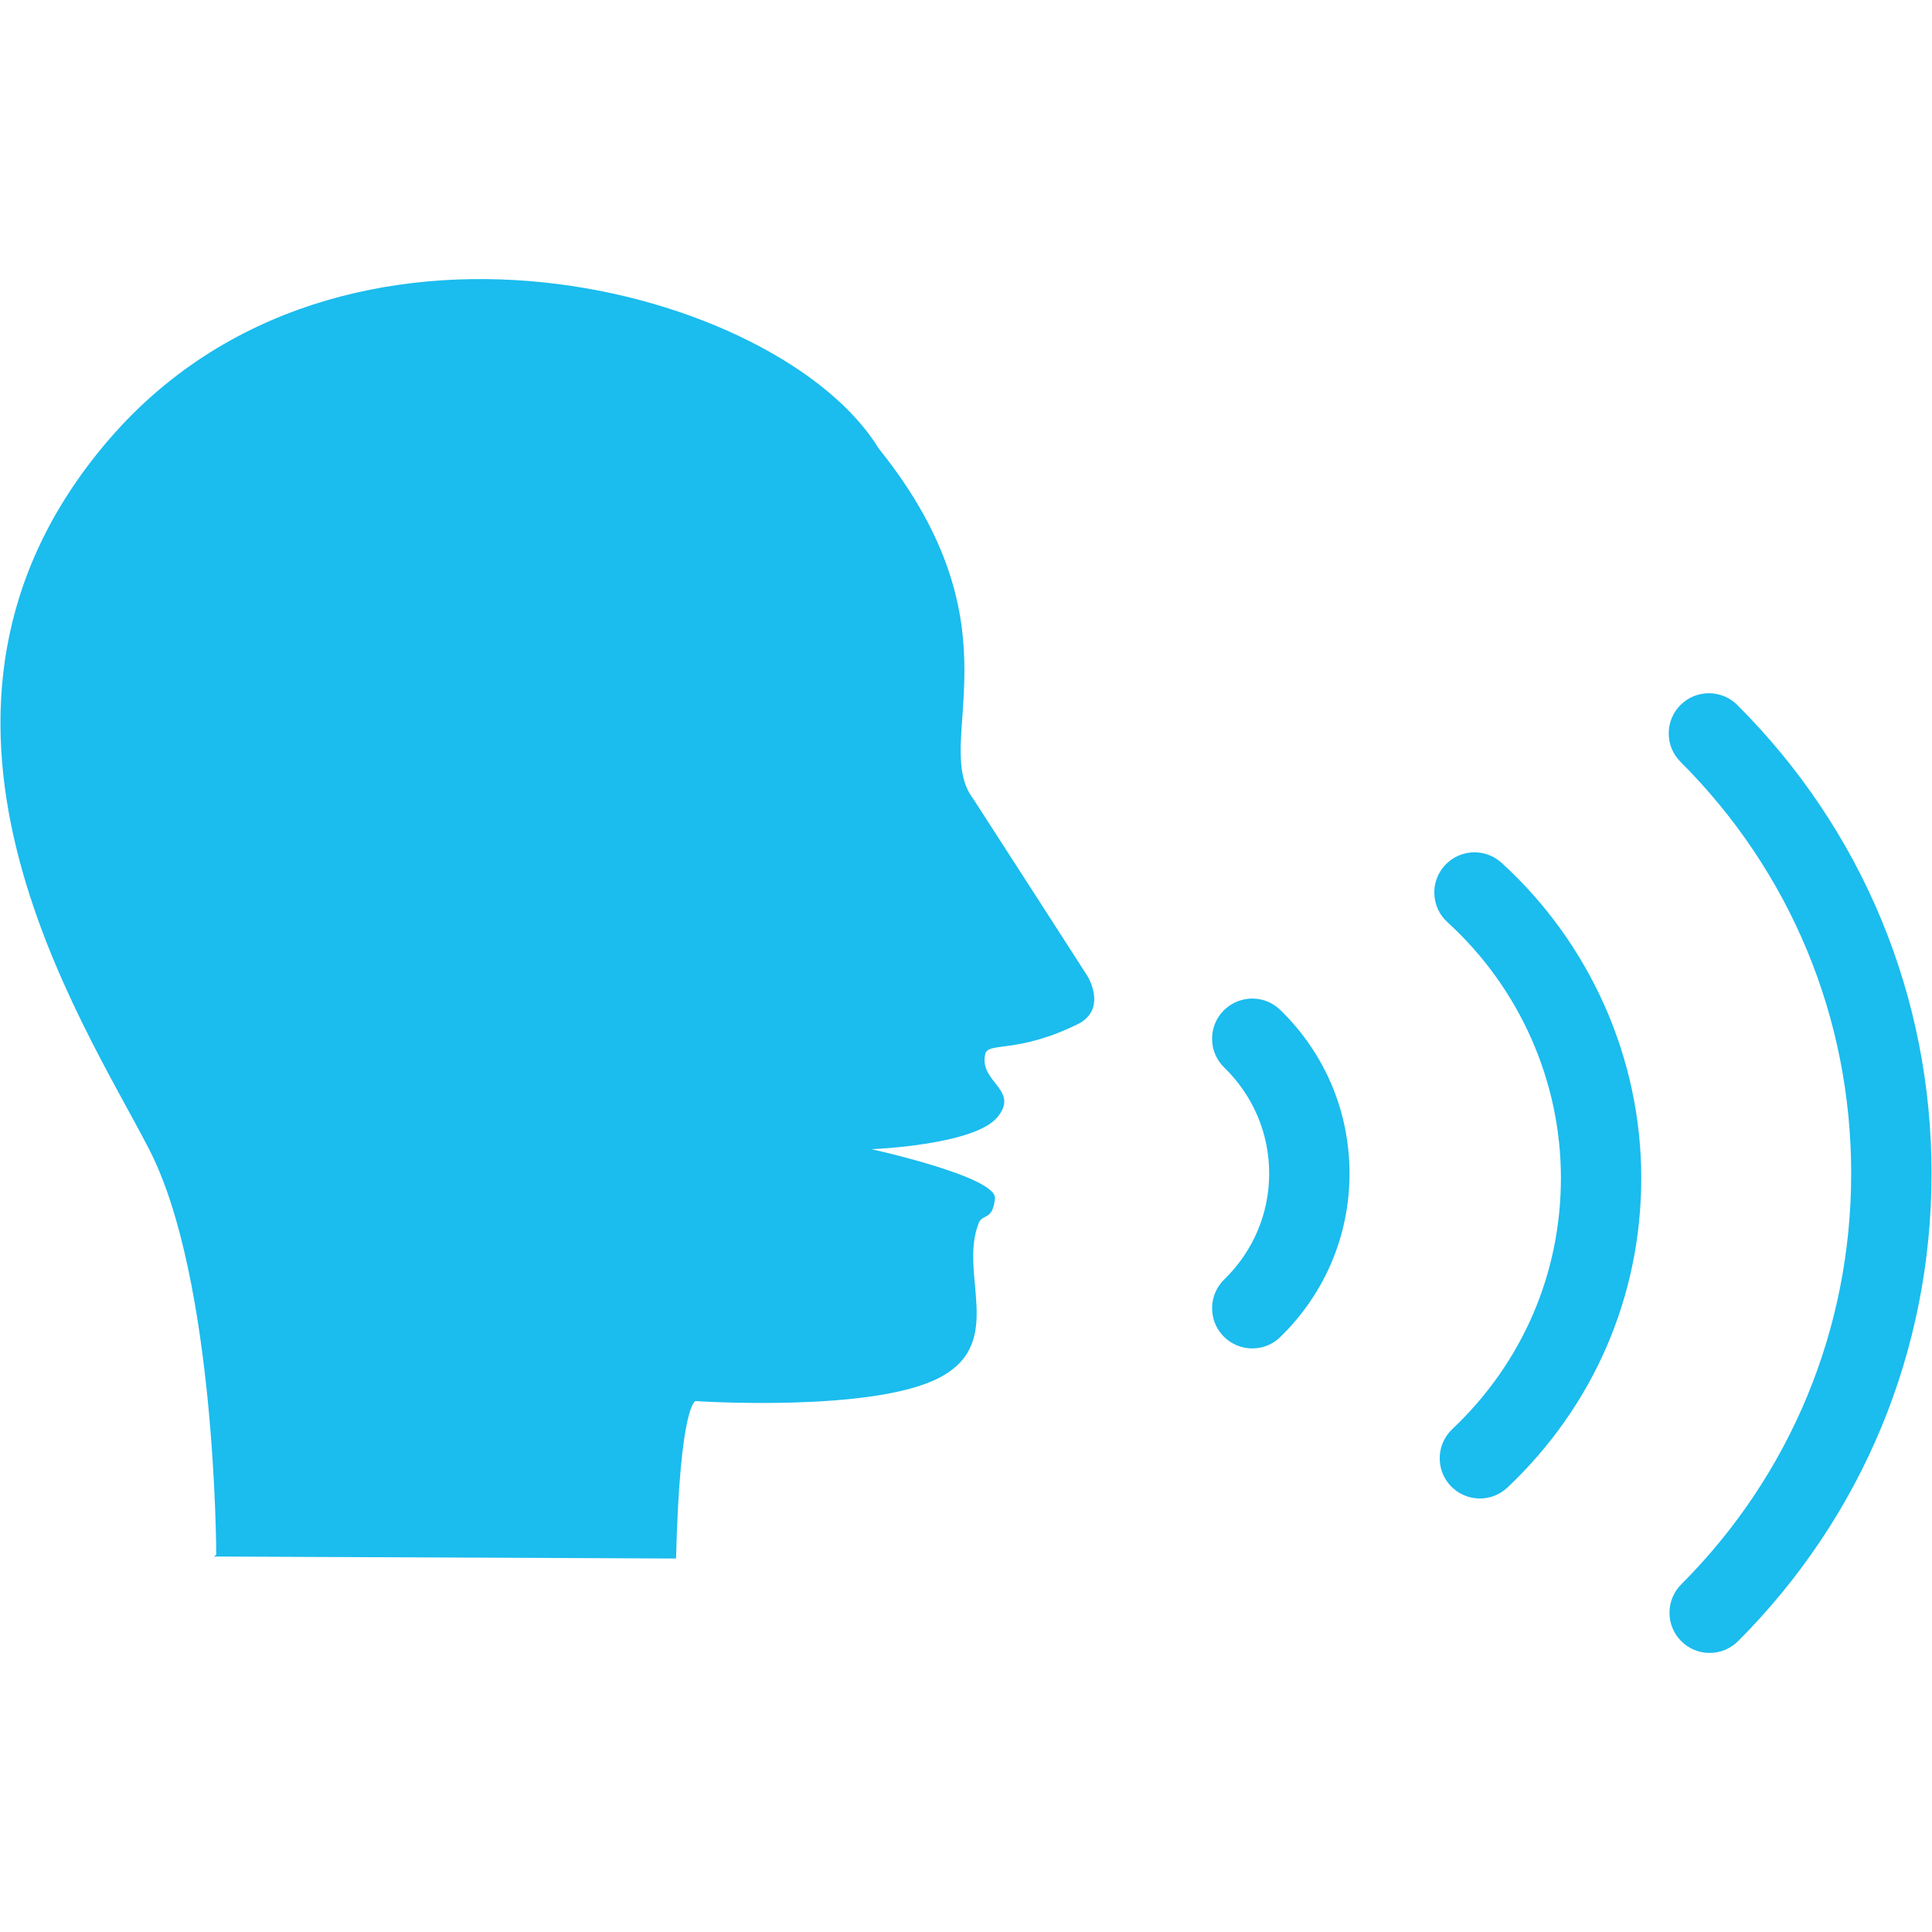 <svg xmlns="http://www.w3.org/2000/svg" xmlns:xlink="http://www.w3.org/1999/xlink" id="Layer_1" x="0px" y="0px" width="595.28px" height="595.28px" viewBox="0 0 595.28 595.28" xml:space="preserve"><g>	<path fill="#1BBCEE" d="M66.625,478.987c0,0-0.059-84.895-20.685-124.9c-20.611-40.02-84.242-134.604-12.703-218.28  c71.547-83.664,207.236-47.278,237.544,2.433c44.866,55.779,15.76,90.347,29.106,107.923c7.872,12.124,35.17,54.562,35.17,54.562  s6.069,9.722-2.434,14.558c-19.381,9.706-28.484,5.454-29.101,9.706c-1.816,8.473,10.921,10.905,3.651,19.394  c-7.287,8.489-38.643,9.704-38.643,9.704s38.643,8.488,38.027,15.158c-0.615,6.672-3.636,4.853-4.852,7.272  c-6.663,15.757,8.488,36.985-12.131,47.906c-20.612,10.907-75.256,7.272-75.256,7.272s-4.801,0.6-6.017,48.508l-142.279-0.616"></path>	<path fill="#1BBCEE" d="M385.838,415.473c-3.321,0-6.555-1.365-8.87-3.745c-4.758-4.882-4.657-12.734,0.231-17.498  c8.934-8.703,13.853-20.297,13.853-32.65c0-12.362-4.919-23.962-13.853-32.667c-2.357-2.289-3.69-5.38-3.738-8.688  c-0.047-3.308,1.197-6.437,3.505-8.809c2.339-2.39,5.564-3.746,8.874-3.746c3.253,0,6.328,1.254,8.653,3.529  c13.738,13.383,21.314,31.281,21.314,50.38c0,19.088-7.576,36.98-21.332,50.382C392.174,414.218,389.097,415.473,385.838,415.473z"></path>	<path fill="#1BBCEE" d="M385.838,404.339c-0.323,0-0.648-0.127-0.892-0.376c-0.479-0.491-0.47-1.28,0.023-1.762  c11.102-10.813,17.215-25.24,17.215-40.622c0-15.392-6.113-29.823-17.215-40.641c-0.493-0.479-0.503-1.267-0.023-1.76  c0.48-0.49,1.269-0.503,1.761-0.021c11.587,11.287,17.968,26.354,17.968,42.422c0,16.058-6.381,31.119-17.968,42.407  C386.466,404.222,386.15,404.339,385.838,404.339z"></path>	<path fill="#1BBCEE" d="M455.968,461.711c-3.39,0-6.669-1.414-8.998-3.881c-4.678-4.952-4.46-12.796,0.484-17.483  c21.601-20.415,33.49-47.905,33.49-77.419c0-29.83-12.745-58.548-34.968-78.792c-2.445-2.224-3.88-5.276-4.029-8.586  c-0.15-3.297,0.99-6.457,3.212-8.897c2.34-2.571,5.677-4.044,9.152-4.044c3.086,0,6.042,1.142,8.326,3.218  c27.371,24.933,43.063,60.323,43.063,97.103c0,36.393-14.641,70.272-41.229,95.398C462.174,460.504,459.15,461.711,455.968,461.711  z"></path>	<path fill="#1BBCEE" d="M455.968,450.577c-0.329,0-0.659-0.133-0.904-0.392c-0.472-0.5-0.449-1.287,0.051-1.761  c23.836-22.527,36.964-52.89,36.964-85.497c0-32.953-14.07-64.674-38.604-87.023c-0.509-0.463-0.544-1.251-0.081-1.759  c0.463-0.509,1.249-0.544,1.758-0.082c25.051,22.819,39.417,55.21,39.417,88.863c0,33.299-13.404,64.305-37.743,87.308  C456.583,450.464,456.276,450.577,455.968,450.577z"></path>	<path fill="#1BBCEE" d="M526.773,509.294c-3.297,0-6.398-1.281-8.734-3.608c-2.344-2.334-3.638-5.442-3.643-8.751  s1.279-6.421,3.618-8.763c33.769-33.842,52.366-78.806,52.366-126.606c0-47.932-18.676-92.974-52.585-126.828  c-2.34-2.336-3.629-5.44-3.634-8.742c-0.004-3.311,1.281-6.424,3.621-8.766c2.334-2.339,5.446-3.63,8.757-3.63  c3.307,0,6.415,1.287,8.752,3.625c38.591,38.525,59.848,89.789,59.848,144.341c0,54.401-21.168,105.575-59.603,144.095  C533.146,508.022,530.053,509.294,526.773,509.294z"></path>	<path fill="#1BBCEE" d="M526.773,498.16c-0.317,0-0.635-0.121-0.877-0.362c-0.489-0.485-0.489-1.274-0.002-1.762  c35.867-35.944,55.62-83.7,55.62-134.471c0-50.909-19.836-98.75-55.854-134.707c-0.485-0.486-0.487-1.274-0.002-1.761  c0.486-0.486,1.275-0.487,1.761-0.001c36.49,36.428,56.587,84.894,56.587,136.469c0,51.434-20.014,99.814-56.35,136.23  C527.412,498.037,527.095,498.16,526.773,498.16z"></path></g></svg>